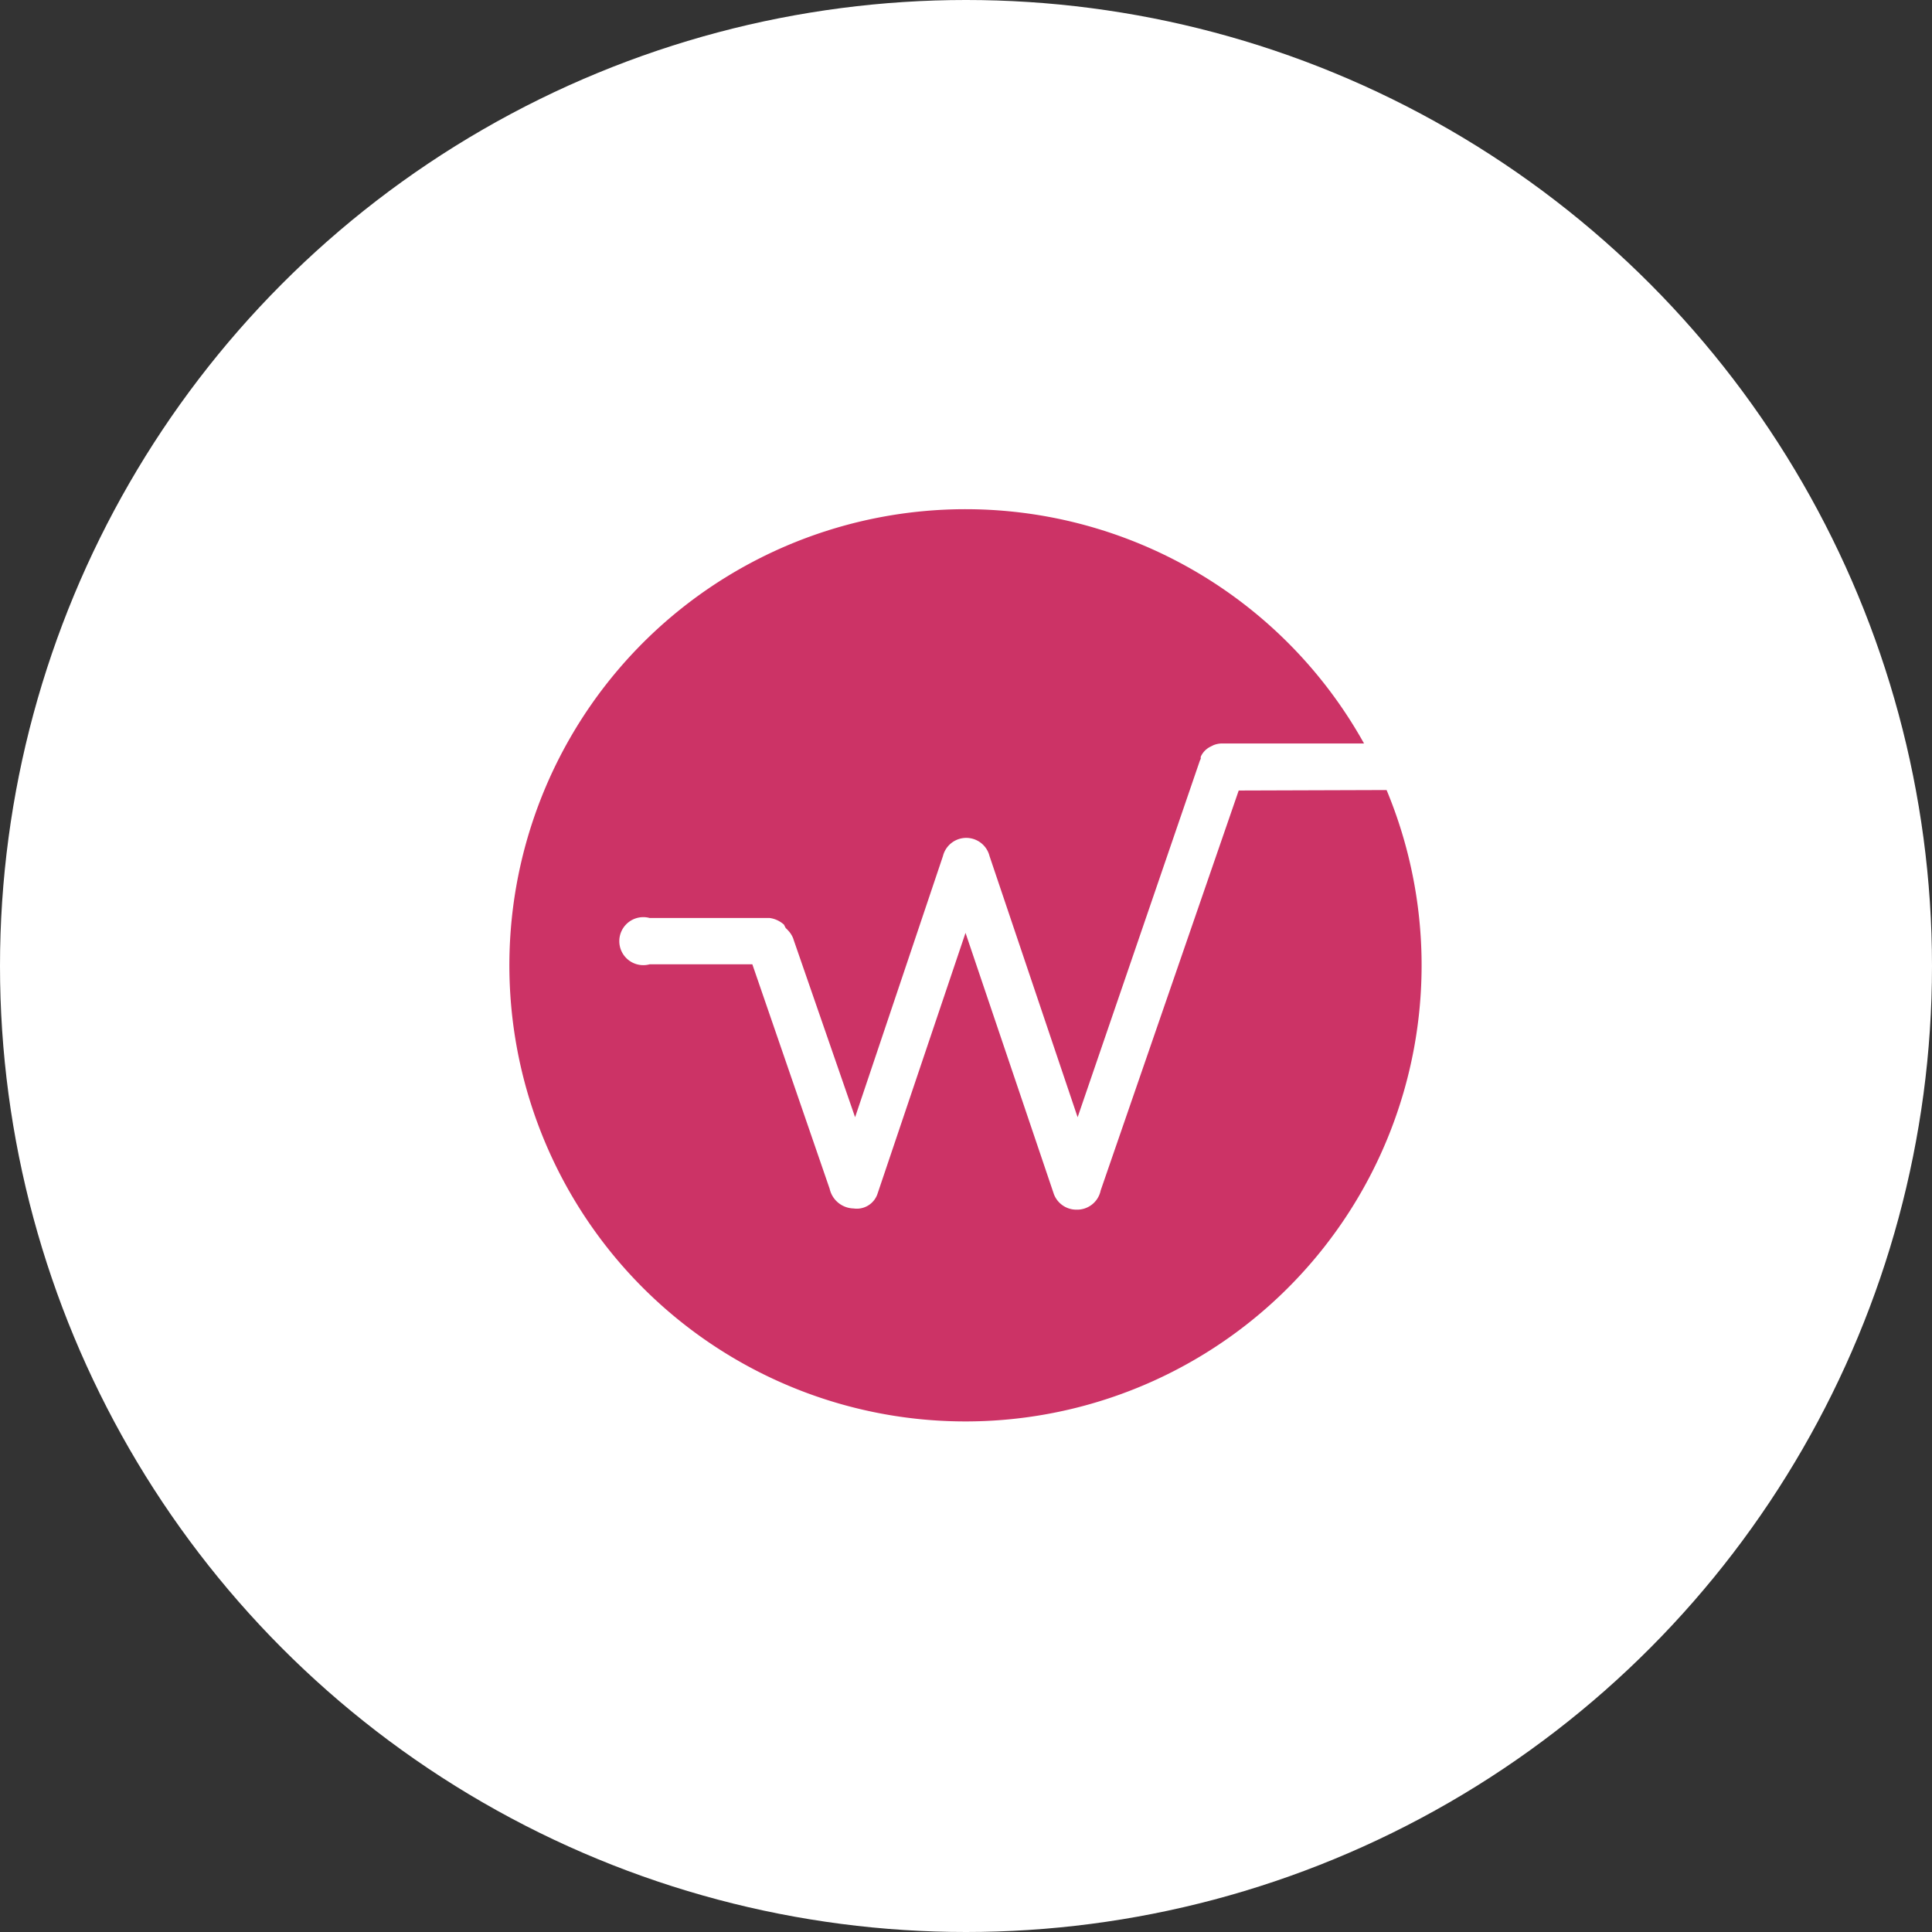 <svg xmlns="http://www.w3.org/2000/svg" viewBox="0 0 80.48 80.48"><rect x="0" y="0" width="80.48" height="80.48" fill="#333333" stroke="none"/><defs><style>.cls-1{fill:#fff;}.cls-2{fill:#c36;}</style></defs><g id="Calque_2" data-name="Calque 2"><g id="Layer_1" data-name="Layer 1"><circle class="cls-1" cx="40.24" cy="40.24" r="40.24"/><path class="cls-2" d="M51.6,32.93,45.85,49.59a1,1,0,0,1-1,.8,1,1,0,0,1-.95-.65L40.22,38.86,36.56,49.71a.91.91,0,0,1-1,.63,1.05,1.05,0,0,1-1-.82l-3.22-9.35H27.06a1,1,0,1,1,0-1.93h5a1.11,1.11,0,0,1,.6.28s.06.13.08.15a.6.6,0,0,1,.08.08A1,1,0,0,1,33,39l0,0a.67.67,0,0,1,.06.15l2.56,7.39,3.66-10.88a1,1,0,0,1,1.94,0l3.67,10.88,5.08-14.82a.54.54,0,0,1,.05-.11.36.36,0,0,1,0-.09.86.86,0,0,1,.39-.41l.14-.07h0a1,1,0,0,1,.34-.07h5.93a19,19,0,1,0,.94,1.94Z"/></g></g></svg>